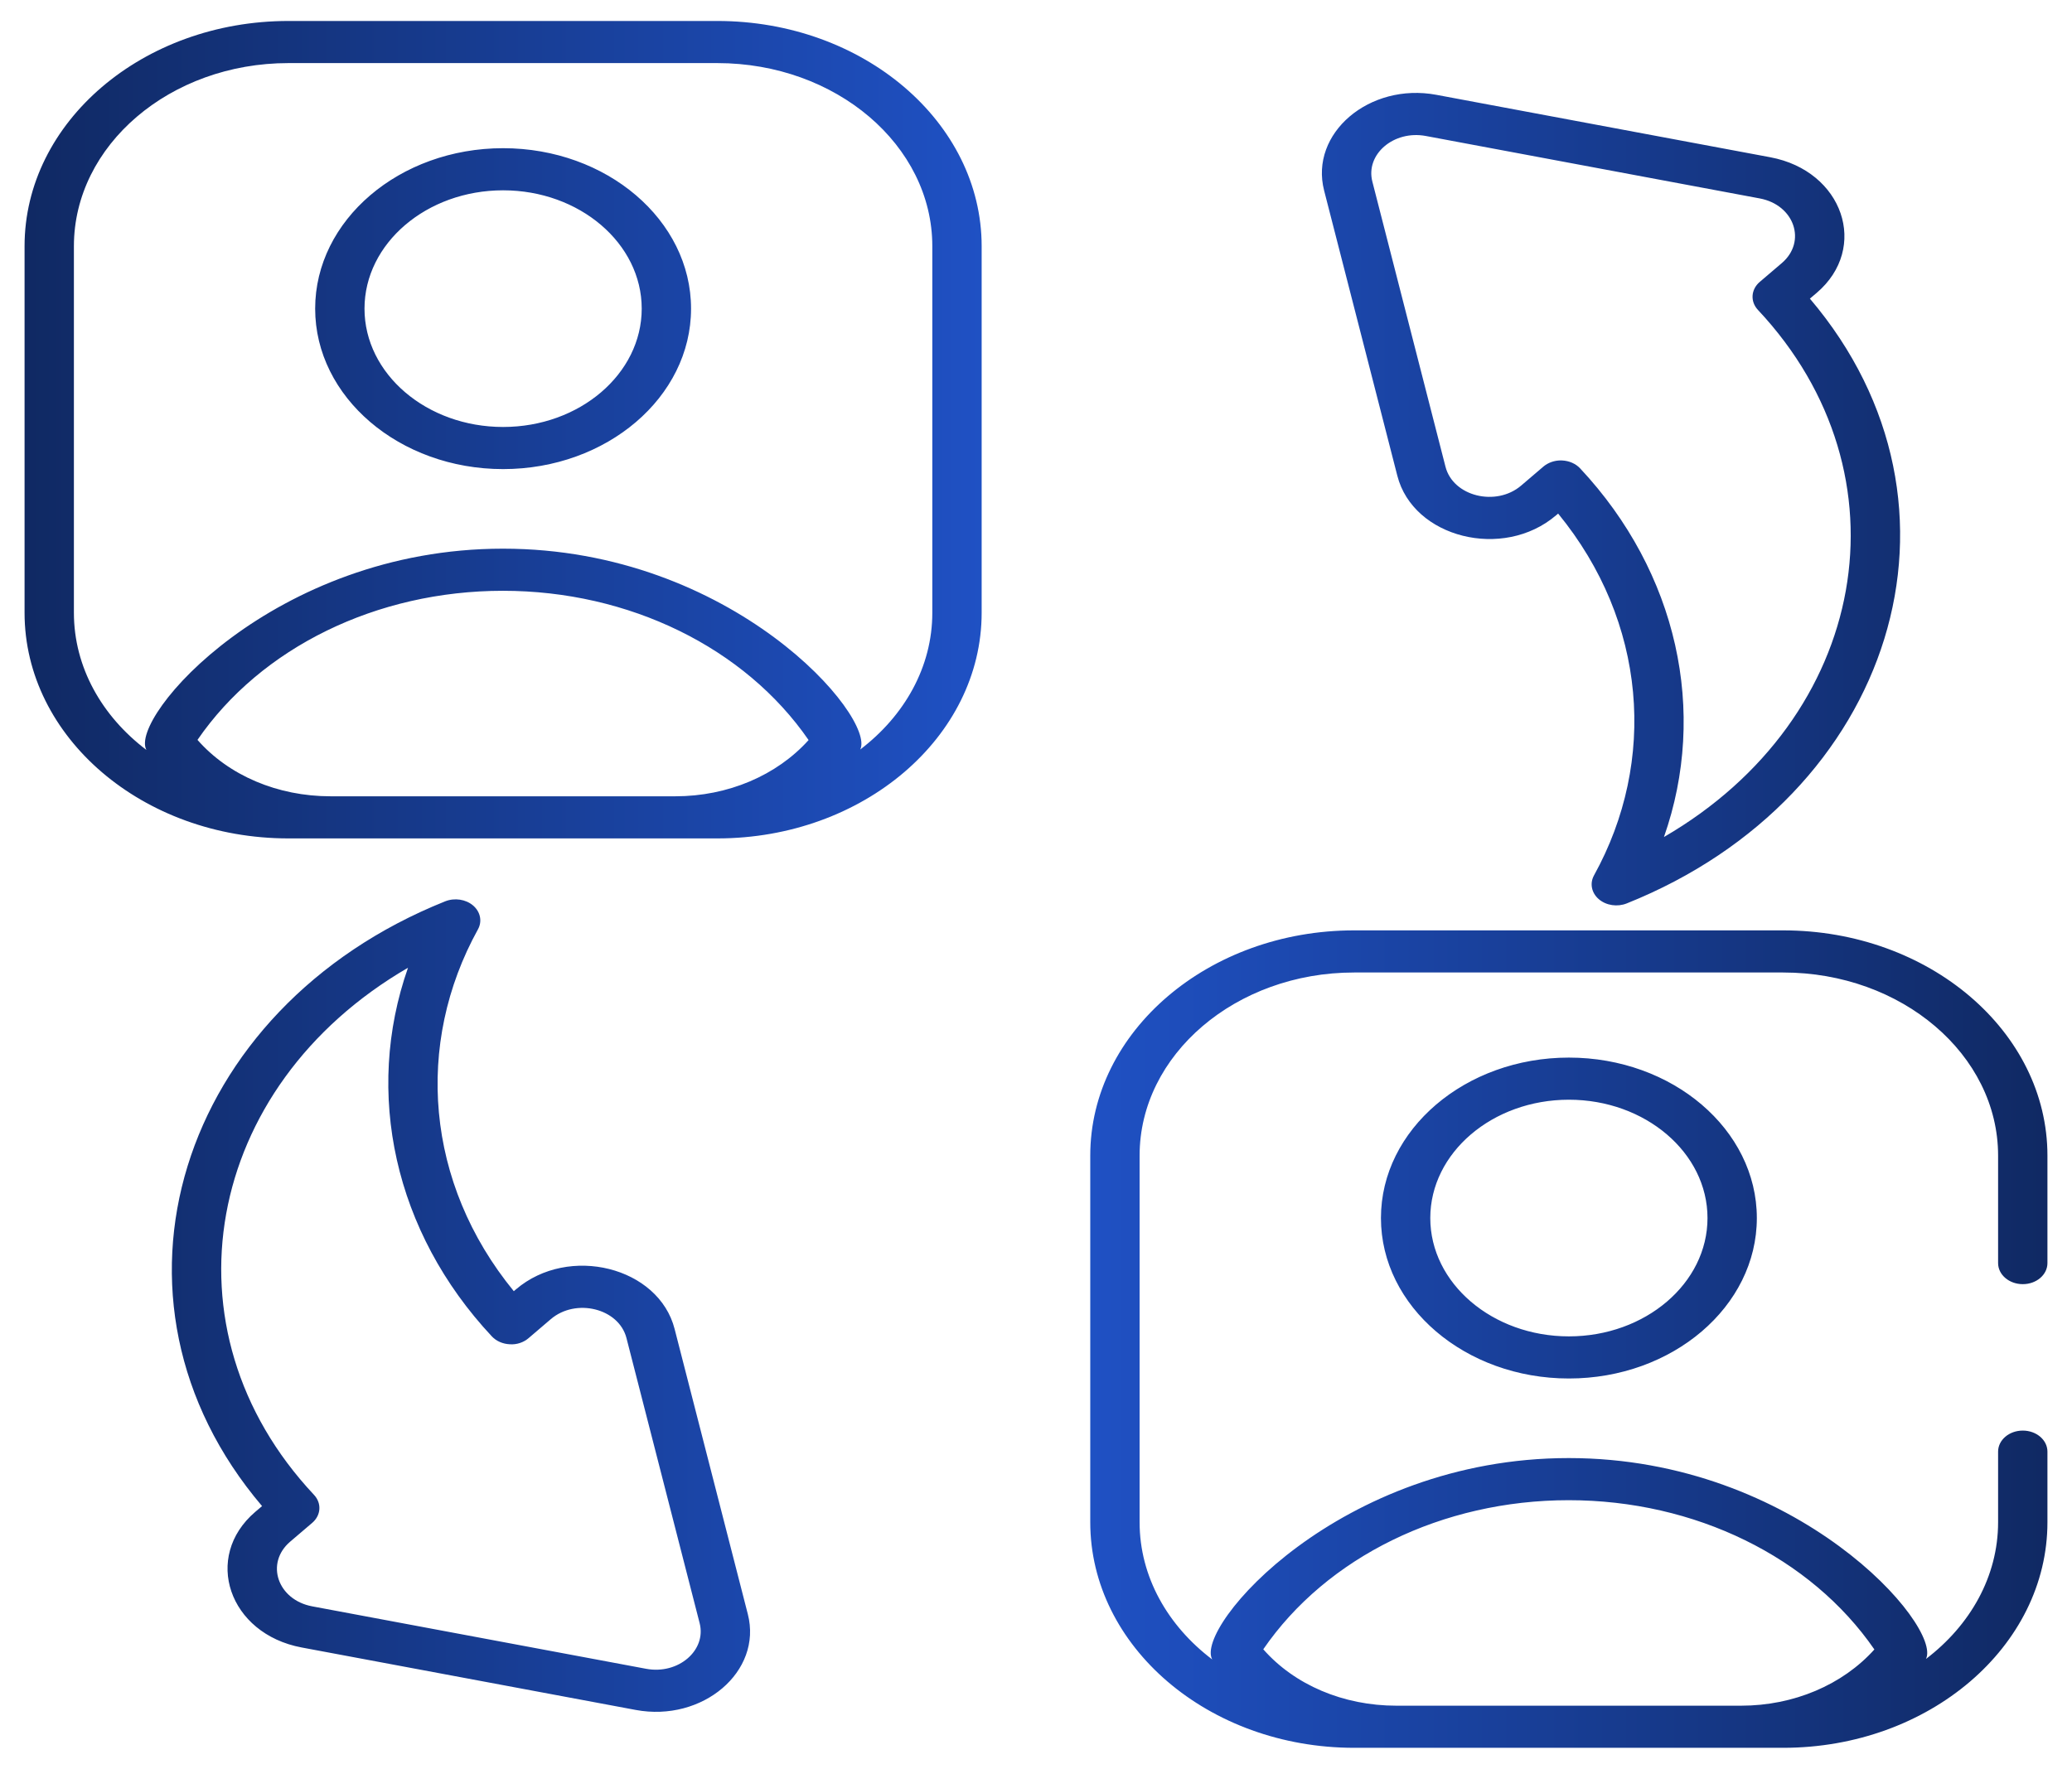 <svg xmlns="http://www.w3.org/2000/svg" width="48" height="41" viewBox="0 0 48 41" fill="none"><path d="M16.618 0.486H6.681C3.311 0.486 0.569 2.827 0.569 5.705V14.199C0.569 17.082 3.311 19.428 6.681 19.428H16.618C19.994 19.428 22.741 17.082 22.741 14.199V5.705C22.741 2.827 19.994 0.486 16.618 0.486ZM7.658 18.452C6.427 18.452 5.298 17.968 4.575 17.145C6.044 15.006 8.724 13.69 11.651 13.69C14.575 13.69 17.256 15.008 18.732 17.149C17.994 17.97 16.862 18.452 15.644 18.452H7.658V18.452ZM21.598 14.199C21.598 15.459 20.95 16.589 19.928 17.368C20.295 16.63 16.985 12.714 11.651 12.714C6.334 12.714 2.979 16.634 3.392 17.378C2.364 16.599 1.712 15.464 1.712 14.199V5.705C1.712 3.365 3.941 1.462 6.681 1.462H16.618C19.364 1.462 21.598 3.365 21.598 5.705V14.199ZM11.655 3.434C9.254 3.434 7.301 5.102 7.301 7.152C7.301 9.202 9.254 10.87 11.655 10.87C14.056 10.87 16.009 9.202 16.009 7.152C16.009 5.102 14.056 3.434 11.655 3.434ZM11.655 9.894C9.884 9.894 8.444 8.664 8.444 7.152C8.444 5.64 9.884 4.41 11.655 4.41C13.426 4.41 14.866 5.64 14.866 7.152C14.866 8.664 13.426 9.894 11.655 9.894ZM46.86 29.757C47.176 29.757 47.431 29.539 47.431 29.269V26.778C47.431 23.9 44.685 21.559 41.31 21.559H31.37C28 21.559 25.257 23.9 25.257 26.778V35.273C25.257 38.156 28 40.501 31.37 40.501H41.31C44.685 40.501 47.431 38.156 47.431 35.273V33.638C47.431 33.368 47.175 33.15 46.86 33.15C46.544 33.15 46.288 33.368 46.288 33.638V35.273C46.288 36.533 45.64 37.663 44.617 38.442C44.997 37.686 41.64 33.787 36.341 33.787C31.034 33.787 27.662 37.705 28.083 38.454C27.054 37.674 26.4 36.539 26.4 35.273V26.778C26.4 24.439 28.63 22.535 31.37 22.535H41.309C44.055 22.535 46.288 24.439 46.288 26.778V29.269C46.288 29.539 46.544 29.757 46.86 29.757ZM36.341 34.763C39.265 34.763 41.947 36.081 43.422 38.222C42.684 39.043 41.552 39.525 40.334 39.525H32.348C31.117 39.525 29.988 39.041 29.265 38.218C30.734 36.079 33.414 34.763 36.341 34.763ZM31.991 28.225C31.991 30.275 33.944 31.943 36.345 31.943C38.746 31.943 40.699 30.275 40.699 28.225C40.699 26.175 38.746 24.507 36.345 24.507C33.944 24.507 31.991 26.175 31.991 28.225ZM39.556 28.225C39.556 29.737 38.116 30.967 36.345 30.967C34.574 30.967 33.134 29.737 33.134 28.225C33.134 26.713 34.574 25.483 36.345 25.483C38.116 25.483 39.556 26.713 39.556 28.225ZM32.37 11.022C32.736 12.463 34.823 12.987 36.047 11.942L36.096 11.901C38.148 14.407 38.393 17.633 36.927 20.284C36.824 20.47 36.869 20.692 37.039 20.837C37.212 20.985 37.472 21.02 37.686 20.934C43.859 18.463 46.01 11.724 41.928 6.92L42.086 6.786C42.086 6.786 42.086 6.786 42.086 6.786C43.306 5.744 42.699 3.961 41.011 3.644L33.274 2.197C31.723 1.908 30.333 3.089 30.675 4.417L32.37 11.022ZM33.031 3.151L40.766 4.598C41.57 4.749 41.859 5.599 41.278 6.096L40.767 6.532C40.561 6.708 40.543 6.988 40.725 7.182C44.307 11.001 43.296 16.638 38.547 19.396C39.566 16.496 38.864 13.268 36.605 10.853C36.503 10.744 36.352 10.678 36.19 10.67C36.179 10.67 36.169 10.669 36.158 10.669C36.007 10.669 35.862 10.721 35.754 10.812L35.239 11.252C34.66 11.747 33.662 11.505 33.486 10.814L31.792 4.208C31.63 3.578 32.285 3.012 33.031 3.151ZM15.629 30.799C15.263 29.358 13.176 28.833 11.952 29.878L11.903 29.92C9.85 27.414 9.606 24.187 11.072 21.536C11.175 21.35 11.13 21.129 10.96 20.983C10.79 20.838 10.531 20.799 10.313 20.886C4.138 23.359 1.99 30.097 6.071 34.9L5.913 35.034V35.034C4.693 36.077 5.3 37.86 6.988 38.176L14.725 39.623C16.276 39.913 17.666 38.732 17.324 37.403L15.629 30.799ZM14.969 38.67L7.233 37.223C6.432 37.073 6.138 36.224 6.722 35.724L7.232 35.289C7.438 35.113 7.456 34.833 7.274 34.639C3.684 30.812 4.713 25.177 9.452 22.425C8.435 25.319 9.131 28.549 11.395 30.968C11.496 31.076 11.647 31.143 11.809 31.15C11.972 31.162 12.13 31.107 12.245 31.008L12.76 30.568C13.339 30.073 14.337 30.316 14.513 31.007L16.208 37.613C16.369 38.241 15.716 38.809 14.969 38.67Z" fill="url(#paint0_linear_52_56)"></path><defs><linearGradient id="paint0_linear_52_56" x1="0.569" y1="20.493" x2="47.431" y2="20.493" gradientUnits="userSpaceOnUse"><stop stop-color="#102963"></stop><stop offset="0.5" stop-color="#2053C9"></stop><stop offset="1" stop-color="#102963"></stop></linearGradient></defs></svg>